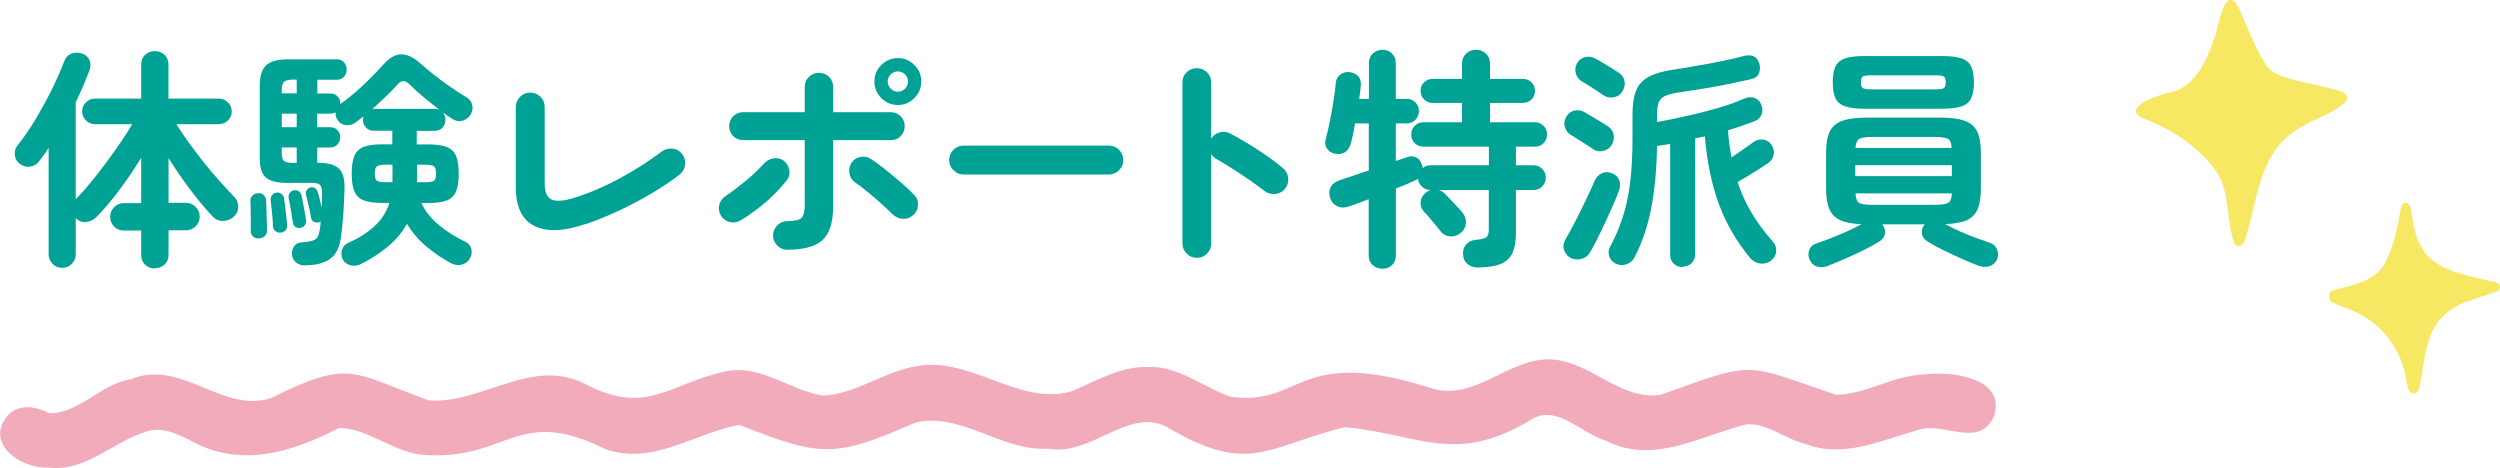 <?xml version="1.0" encoding="UTF-8"?><svg id="_レイヤー_2" xmlns="http://www.w3.org/2000/svg" viewBox="0 0 289.51 54.21"><defs><style>.cls-1{fill:#00a296;}.cls-2{fill:#f2abba;}.cls-3{fill:#f6e863;}</style></defs><g id="text"><path class="cls-1" d="M17.94,31.09c-.45,0-.83-.14-1.13-.43-.31-.29-.46-.67-.46-1.13v-2.83h-2c-.45,0-.83-.15-1.13-.46-.31-.31-.46-.68-.46-1.13s.15-.81.46-1.12c.31-.31.68-.47,1.13-.47h2v-5.24c-.77,1.26-1.62,2.51-2.55,3.75-.93,1.24-1.81,2.29-2.66,3.13-.32.32-.72.51-1.17.55s-.86-.1-1.2-.45v4.19c0,.43-.15.8-.46,1.11-.31.31-.67.46-1.11.46s-.8-.15-1.11-.46c-.31-.31-.46-.68-.46-1.11v-12.31c-.18.27-.36.54-.55.8-.19.26-.38.52-.58.77-.25.34-.6.54-1.04.59-.44.05-.84-.06-1.2-.35-.31-.25-.49-.58-.54-.99s.04-.76.27-1.07c.7-.86,1.4-1.87,2.09-3.02.69-1.15,1.33-2.32,1.92-3.5.58-1.18,1.06-2.25,1.42-3.23.18-.47.46-.78.85-.93.39-.15.8-.16,1.23-.01.4.14.68.39.85.74.17.35.18.75.01,1.2-.22.59-.46,1.2-.73,1.82-.27.62-.56,1.25-.86,1.88v11.23c.52-.52,1.08-1.14,1.67-1.86.59-.72,1.2-1.49,1.81-2.31.61-.82,1.18-1.62,1.71-2.4.53-.78.99-1.49,1.36-2.12h-4.32c-.4,0-.74-.14-1.04-.43-.3-.29-.45-.64-.45-1.05s.15-.76.45-1.05c.3-.29.64-.43,1.04-.43h5.35v-3.94c0-.47.15-.85.46-1.13.31-.29.68-.43,1.13-.43s.8.14,1.11.43c.31.29.46.67.46,1.13v3.94h5.81c.41,0,.77.14,1.07.43.3.29.45.64.45,1.05s-.15.77-.45,1.05c-.3.29-.65.43-1.07.43h-4.89c.38.63.84,1.32,1.39,2.08.55.76,1.13,1.52,1.74,2.29.61.77,1.23,1.51,1.85,2.2.62.69,1.18,1.3,1.69,1.82.31.31.47.68.49,1.13.02.45-.15.85-.51,1.19-.34.32-.75.49-1.23.5-.48,0-.88-.16-1.2-.5-.83-.86-1.7-1.91-2.62-3.13-.92-1.22-1.76-2.44-2.51-3.65v5.18h2.02c.43,0,.81.16,1.12.47.31.32.47.69.47,1.12s-.16.83-.47,1.13c-.31.31-.69.46-1.12.46h-2.02v2.83c0,.47-.15.85-.46,1.13-.31.29-.67.43-1.11.43Z"/><path class="cls-1" d="M29.95,27.61c-.25.02-.47-.06-.66-.24-.19-.18-.27-.4-.26-.65.02-.29.02-.65.01-1.08,0-.43-.01-.86-.01-1.3s0-.78-.03-1.05c-.02-.25.06-.46.23-.63.17-.17.37-.27.61-.28.27-.04.5.03.68.19.18.16.28.37.3.62.02.27.03.63.04,1.07,0,.44.02.88.04,1.32.02.44.03.81.03,1.09,0,.27-.09.49-.26.66s-.41.27-.72.28ZM35.33,30.74c-.43,0-.78-.12-1.05-.35-.27-.23-.42-.52-.46-.86-.04-.38.04-.71.23-1,.19-.29.48-.44.88-.46.72-.05,1.22-.15,1.51-.3s.48-.49.57-1.05c.04-.16.06-.33.08-.51.02-.18.04-.37.05-.57-.04.04-.11.07-.22.11-.18.05-.36.04-.55-.05-.19-.09-.3-.23-.34-.43-.05-.36-.14-.82-.27-1.38-.13-.56-.23-1.01-.32-1.35-.05-.18-.03-.35.07-.51.1-.16.24-.27.42-.32.2-.05.38-.03.54.07.16.1.27.25.32.45.07.22.15.49.23.82.08.33.16.66.23.99.02-.31.03-.61.04-.9,0-.3.01-.56.01-.8,0-.43-.07-.73-.22-.9-.14-.17-.45-.26-.92-.26h-2.92c-1.17,0-1.99-.21-2.46-.63-.47-.42-.7-1.16-.7-2.2v-8.4c0-1.13.25-1.93.74-2.39.49-.46,1.34-.69,2.52-.69h5.7c.34,0,.61.12.81.36.2.24.3.52.3.82s-.1.58-.3.82c-.2.24-.47.36-.81.36h-2.29v1.59h1.48c.36,0,.65.11.86.34.22.23.32.5.32.82l-.03.08c.56-.38,1.14-.83,1.75-1.36.61-.53,1.21-1.08,1.78-1.66.58-.58,1.08-1.11,1.51-1.59.68-.77,1.37-1.16,2.05-1.16s1.42.35,2.21,1.05c.47.41,1,.86,1.61,1.34.6.48,1.23.94,1.88,1.39.65.45,1.26.85,1.84,1.19.36.2.58.49.67.86.09.38.04.75-.16,1.11-.18.34-.48.58-.89.72-.41.14-.81.09-1.19-.15-.38-.23-.77-.49-1.16-.78.2.23.3.52.3.86s-.11.64-.32.89c-.22.25-.52.38-.92.38h-2.08v1.57h1.35c.92,0,1.63.1,2.13.3.5.2.86.54,1.07,1.04.21.5.31,1.18.31,2.07s-.1,1.54-.31,2.04c-.21.5-.56.84-1.07,1.04-.5.2-1.22.3-2.13.3h-.81c.47.99,1.16,1.85,2.07,2.59.91.74,1.91,1.37,3.01,1.89.36.16.59.43.69.8.1.37.06.72-.12,1.07-.2.4-.5.65-.92.77-.41.12-.83.08-1.24-.12-.94-.49-1.87-1.11-2.81-1.88-.94-.76-1.72-1.67-2.35-2.71-.59,1.04-1.36,1.95-2.31,2.71-.94.76-1.98,1.43-3.09,1.98-.4.18-.8.21-1.2.09-.4-.12-.69-.35-.85-.69-.16-.38-.18-.75-.07-1.11.12-.36.35-.61.69-.76,1.22-.54,2.25-1.19,3.06-1.94.82-.76,1.4-1.66,1.74-2.7h-.86c-.9,0-1.61-.1-2.12-.3-.51-.2-.87-.54-1.08-1.04-.21-.49-.31-1.17-.31-2.04s.1-1.57.31-2.07c.21-.49.57-.84,1.08-1.04.51-.2,1.22-.3,2.12-.3h1.19v-1.57h-2.13c-.4,0-.71-.13-.93-.38-.23-.25-.34-.55-.34-.89,0-.11.02-.23.05-.38-.18.13-.35.25-.5.38-.15.13-.3.24-.45.35-.34.23-.71.32-1.09.27-.39-.05-.69-.23-.9-.54-.22-.27-.31-.58-.27-.95-.18.11-.4.16-.65.16h-1.48v1.57h1.48c.36,0,.65.11.86.34.22.23.32.5.32.82s-.11.6-.32.84c-.22.23-.5.35-.86.35h-1.48v1.78h.27c1.03,0,1.77.22,2.23.66.46.44.68,1.18.66,2.23-.02.94-.06,1.94-.14,3.02s-.17,2.03-.3,2.83c-.16,1.12-.58,1.91-1.24,2.39-.67.48-1.64.72-2.92.74ZM32.55,26.93c-.23.04-.45-.01-.63-.15-.19-.14-.29-.32-.31-.55,0-.25-.02-.57-.05-.96-.04-.39-.07-.77-.11-1.15-.04-.38-.07-.68-.11-.92-.02-.22.04-.41.16-.59.13-.18.3-.28.51-.3.22-.04.41.01.59.15.18.14.28.31.3.53.04.23.08.54.12.92.04.38.09.76.13,1.13s.08.69.09.95c.05.54-.18.85-.7.95ZM32.63,10.81h1.73v-1.59h-.43c-.5,0-.85.09-1.03.26-.18.17-.27.49-.27.96v.38ZM32.63,14.73h1.73v-1.57h-1.73v1.57ZM33.98,18.86h.38v-1.78h-1.73v.68c0,.43.08.72.26.88.17.15.54.23,1.09.23ZM34.81,26.39c-.22.04-.41,0-.58-.09-.17-.1-.27-.27-.31-.53-.05-.36-.13-.83-.23-1.42-.1-.58-.18-1.05-.26-1.39-.04-.25,0-.46.12-.62.12-.16.27-.26.45-.3.22-.04.41,0,.58.09.17.1.28.27.34.53.05.23.11.53.18.88.06.35.13.7.19,1.04.06.34.11.63.15.86.04.22,0,.42-.12.61-.12.19-.28.3-.5.34ZM50.93,12.73c-.65-.49-1.29-.99-1.93-1.53-.64-.53-1.15-.99-1.53-1.39-.29-.29-.54-.43-.77-.42-.23,0-.47.17-.74.47-.34.4-.77.84-1.28,1.32-.51.49-1.03.96-1.55,1.43h7.24c.23,0,.42.04.57.11ZM44.83,21.1h.62v-2.03h-.62c-.61,0-1,.06-1.17.18-.17.12-.26.4-.26.85s.08.73.26.84c.17.11.56.16,1.17.16ZM48.29,21.1h.78c.61,0,1-.05,1.17-.16s.26-.39.26-.84-.09-.73-.26-.85c-.17-.12-.56-.18-1.17-.18h-.78v2.03Z"/><path class="cls-1" d="M67.75,25.96c-2.48.85-4.44.91-5.87.2-1.43-.71-2.15-2.21-2.15-4.5v-9.26c0-.47.17-.86.5-1.19.33-.32.72-.49,1.17-.49s.86.16,1.19.49c.32.32.49.72.49,1.19v8.91c0,.95.27,1.55.81,1.8.54.24,1.44.17,2.7-.23,1.76-.56,3.52-1.32,5.28-2.28,1.75-.96,3.34-1.98,4.77-3.06.38-.27.8-.38,1.26-.32.46.05.83.27,1.12.65.27.36.37.77.31,1.23-.06.46-.27.83-.63,1.12-.94.72-2,1.44-3.2,2.15-1.2.71-2.46,1.38-3.78,2-1.32.62-2.64,1.16-3.96,1.61Z"/><path class="cls-1" d="M85.74,25.53c-.4.23-.81.29-1.26.18-.44-.12-.78-.37-1.01-.77-.23-.41-.29-.84-.16-1.27.13-.43.38-.76.76-1,.74-.5,1.5-1.08,2.29-1.73.79-.65,1.48-1.3,2.08-1.97.31-.34.67-.55,1.11-.63.43-.08.83,0,1.19.26.36.27.58.63.66,1.08.08.45-.02.86-.31,1.22-.45.58-.98,1.16-1.58,1.74-.6.59-1.23,1.13-1.89,1.62-.66.5-1.28.92-1.88,1.28ZM91.19,28.93c-.45,0-.84-.16-1.17-.49s-.5-.71-.5-1.16.17-.86.5-1.19.72-.49,1.17-.49c.83,0,1.37-.12,1.62-.36.25-.24.38-.75.38-1.53v-7.48h-7.13c-.45,0-.83-.16-1.15-.47-.31-.31-.47-.7-.47-1.15s.16-.83.47-1.15c.31-.31.7-.47,1.15-.47h7.13v-2.92c0-.47.16-.86.49-1.17.32-.31.71-.47,1.16-.47s.86.16,1.17.47c.31.32.47.71.47,1.17v2.92h6.67c.45,0,.83.16,1.15.47.31.32.47.7.47,1.15s-.16.83-.47,1.15c-.31.32-.7.47-1.15.47h-6.67v7.67c0,1.84-.41,3.13-1.22,3.89-.81.76-2.17,1.13-4.08,1.13ZM105.72,24.93c-.34.31-.74.44-1.2.41-.46-.04-.85-.22-1.17-.54-.36-.36-.8-.77-1.31-1.23s-1.04-.91-1.57-1.35c-.53-.44-1.01-.81-1.44-1.09-.36-.25-.58-.6-.66-1.04-.08-.44,0-.85.23-1.23.25-.38.6-.61,1.05-.69.45-.08.86,0,1.24.26.47.31,1.01.7,1.62,1.19.61.49,1.21.99,1.81,1.5.59.51,1.11.99,1.54,1.44.32.32.47.72.45,1.2-.03.48-.22.87-.58,1.17ZM103.99,12.16c-.76,0-1.4-.27-1.93-.8-.53-.53-.8-1.17-.8-1.93s.27-1.37.8-1.9c.53-.53,1.17-.8,1.93-.8s1.37.27,1.9.8c.53.53.8,1.17.8,1.9s-.27,1.4-.8,1.93c-.53.53-1.17.8-1.9.8ZM103.99,10.62c.31,0,.58-.12.81-.35.23-.23.35-.51.35-.84s-.12-.6-.35-.82c-.23-.22-.5-.34-.81-.34-.32,0-.6.11-.84.34-.23.23-.35.5-.35.82s.12.6.35.84c.23.23.51.35.84.35Z"/><path class="cls-1" d="M111.58,20.21c-.45,0-.84-.17-1.17-.5-.33-.33-.5-.72-.5-1.17s.17-.86.5-1.19c.33-.32.72-.49,1.17-.49h16.82c.47,0,.86.16,1.19.49.32.32.49.72.49,1.19s-.16.84-.49,1.17c-.32.33-.72.5-1.19.5h-16.82Z"/><path class="cls-1" d="M138.58,29.85c-.45,0-.84-.16-1.16-.49-.32-.32-.49-.71-.49-1.16V9.54c0-.47.16-.86.49-1.17.32-.31.71-.47,1.16-.47s.86.16,1.19.47.49.71.49,1.17v6.51c.23-.36.56-.6.97-.72.41-.12.82-.08,1.21.12,1.06.56,2.15,1.2,3.25,1.92,1.11.72,2.07,1.42,2.88,2.11.36.29.56.67.61,1.15.04.48-.09.9-.39,1.26-.29.34-.67.54-1.13.58s-.88-.08-1.24-.36c-.5-.4-1.08-.82-1.74-1.27-.66-.45-1.31-.89-1.97-1.31-.66-.42-1.26-.79-1.8-1.09-.29-.16-.5-.36-.65-.59v10.37c0,.45-.16.84-.49,1.16s-.72.49-1.19.49Z"/><path class="cls-1" d="M160.07,31.12c-.43,0-.8-.14-1.11-.42-.31-.28-.46-.65-.46-1.12v-6.51c-.43.16-.84.32-1.21.46-.38.14-.71.26-1,.35-.56.2-1.04.2-1.44,0-.41-.2-.68-.52-.82-.97-.14-.47-.12-.89.08-1.26.2-.37.56-.63,1.08-.8.9-.29,2.01-.66,3.32-1.11v-5.45h-1.59c-.07.45-.15.88-.24,1.3-.09.41-.18.77-.27,1.08-.13.45-.35.77-.67.97-.32.2-.71.25-1.16.16-.38-.07-.68-.27-.9-.59-.23-.32-.27-.7-.15-1.13.16-.58.32-1.25.47-2.01.15-.76.29-1.54.42-2.34.13-.79.22-1.49.27-2.11.04-.43.21-.76.53-.99.31-.22.67-.32,1.07-.28.41.05.74.21.99.47.24.26.35.63.31,1.09-.02.23-.05.48-.08.73-.04.25-.07.52-.11.81h1.13v-4.13c0-.47.15-.85.46-1.13.31-.29.68-.43,1.11-.43s.8.14,1.09.43c.3.29.45.67.45,1.13v4.13h1.27c.4,0,.73.14,1,.41s.41.6.41,1-.14.73-.41,1.01c-.27.28-.6.42-1,.42h-1.27v4.35c.25-.09.48-.17.69-.23.21-.06.4-.13.58-.2.36-.14.71-.15,1.04-.01s.56.41.69.82c.04.07.06.14.08.22.02.07.03.14.03.22.27-.22.57-.32.89-.32h6.78v-2.16h-7.59c-.4,0-.73-.14-1-.41s-.4-.6-.4-1,.13-.71.4-.99c.27-.28.6-.42,1-.42h4.48v-2.24h-3.4c-.4,0-.73-.14-1-.41-.27-.27-.4-.6-.4-1s.13-.7.4-.97.6-.41,1-.41h3.4v-1.75c0-.49.16-.88.47-1.17.31-.3.7-.45,1.15-.45s.83.15,1.15.45c.31.3.47.69.47,1.17v1.75h3.81c.4,0,.73.14,1,.41s.4.59.4.97-.13.73-.4,1c-.27.27-.6.41-1,.41h-3.81v2.24h5.21c.4,0,.73.14,1,.42.27.28.4.61.4.99s-.13.73-.4,1-.6.41-1,.41h-2.21v2.16h2.05c.4,0,.73.14,1,.42.27.28.41.62.41,1.01s-.14.73-.41,1.01c-.27.28-.6.42-1,.42h-2.05v4.91c0,1.03-.14,1.83-.42,2.42-.28.58-.74,1-1.39,1.26-.65.25-1.53.38-2.65.38-.45,0-.84-.14-1.16-.41-.32-.27-.5-.66-.51-1.16-.02-.45.11-.82.39-1.12.28-.3.64-.46,1.09-.5.65-.07,1.06-.18,1.24-.32.18-.14.27-.43.27-.86v-4.59h-5.78c.27.09.5.23.7.43.14.14.35.36.61.63.26.28.53.56.8.85.27.29.48.52.62.7.31.38.44.79.4,1.23-.04.44-.23.81-.59,1.12-.34.29-.74.42-1.19.41-.45-.02-.82-.2-1.11-.54-.13-.18-.32-.42-.58-.73-.26-.31-.52-.61-.78-.92-.26-.31-.46-.53-.61-.68-.29-.31-.42-.67-.39-1.09.03-.42.2-.77.53-1.04.16-.16.38-.29.65-.38h-.05c-.38,0-.7-.13-.97-.38-.27-.25-.42-.56-.46-.92-.05.04-.12.08-.19.12-.07.05-.15.09-.24.12-.27.13-.59.27-.96.42-.37.15-.76.31-1.17.47v7.75c0,.47-.15.84-.45,1.12-.3.28-.66.42-1.09.42Z"/><path class="cls-1" d="M181.8,29.82c-.36-.23-.59-.55-.7-.95s-.02-.83.27-1.3c.32-.54.69-1.22,1.11-2.03.41-.81.82-1.63,1.21-2.46.4-.83.72-1.54.97-2.13.2-.43.49-.73.86-.9.38-.17.78-.16,1.21.04.41.18.68.45.8.81.12.36.1.75-.04,1.16-.18.49-.41,1.05-.69,1.69-.28.64-.58,1.3-.89,1.97s-.63,1.32-.93,1.93c-.31.61-.59,1.13-.84,1.57-.23.4-.58.65-1.04.77-.46.12-.9.06-1.31-.18ZM184.45,17.24c-.2-.14-.46-.31-.78-.51-.32-.2-.64-.4-.96-.61-.31-.21-.58-.37-.8-.5-.34-.2-.57-.49-.69-.89-.12-.4-.08-.77.12-1.13.2-.4.49-.65.89-.77.4-.12.79-.08,1.19.12.23.13.53.3.88.51.35.22.7.43,1.05.63.35.21.63.38.85.53.38.25.6.58.67,1,.07.41-.02.82-.27,1.22-.23.34-.56.56-.99.65-.42.09-.81,0-1.17-.24ZM185.72,11.05c-.2-.14-.46-.32-.78-.53-.32-.21-.64-.41-.96-.61-.31-.2-.58-.36-.8-.49-.34-.2-.57-.49-.69-.89-.12-.4-.08-.78.12-1.16.2-.38.5-.63.9-.74.4-.12.8-.08,1.17.12.25.13.55.29.9.5.35.21.7.42,1.04.63.34.22.62.4.84.54.38.25.6.59.67,1,.07.41-.02.81-.27,1.19-.23.36-.56.58-.99.66-.42.08-.81,0-1.17-.23ZM194.84,30.93c-.4,0-.73-.13-1.01-.39-.28-.26-.42-.62-.42-1.07v-12.8c-.25.04-.5.08-.76.12-.25.05-.5.09-.76.12-.04,2.66-.26,5.06-.67,7.18-.41,2.12-1.06,4.03-1.94,5.72-.22.4-.53.66-.95.8s-.82.11-1.21-.07c-.4-.2-.65-.5-.77-.89-.12-.4-.08-.77.12-1.11.58-1.06,1.06-2.18,1.44-3.36.39-1.18.68-2.51.86-4,.19-1.49.28-3.21.28-5.17v-2.75c0-1.15.14-2.07.42-2.77.28-.69.77-1.23,1.49-1.61.71-.38,1.71-.66,2.98-.84.83-.13,1.74-.27,2.73-.45.99-.17,1.94-.35,2.86-.54s1.67-.36,2.27-.53c1.01-.29,1.65-.03,1.92.78.13.38.12.76-.01,1.13-.13.38-.43.62-.88.73-.79.18-1.67.37-2.65.57-.97.2-1.96.38-2.96.54-1,.16-1.92.31-2.77.43-.72.11-1.26.24-1.62.41-.36.16-.61.41-.74.74-.13.33-.2.8-.2,1.39v.89c1.01-.18,2.13-.41,3.36-.68,1.23-.27,2.44-.58,3.62-.92,1.18-.34,2.19-.7,3.04-1.08.43-.2.83-.24,1.2-.14.37.11.63.34.8.7.2.41.23.81.11,1.19-.13.38-.39.65-.78.81-.45.18-.94.36-1.47.54-.53.18-1.08.36-1.66.54.07,1.08.21,2.12.41,3.13.45-.31.92-.63,1.42-.97.49-.34.86-.6,1.09-.78.32-.25.7-.36,1.13-.31.43.05.76.26,1,.63.23.36.31.73.24,1.12-.07.39-.28.71-.62.96-.27.18-.62.41-1.05.69-.43.28-.87.55-1.32.82-.45.27-.85.5-1.19.7.41,1.26.95,2.44,1.61,3.55.66,1.11,1.47,2.21,2.44,3.31.31.32.45.71.42,1.15-.03.44-.22.8-.58,1.07-.36.29-.77.41-1.23.36-.46-.05-.84-.24-1.15-.58-1.58-1.89-2.8-3.97-3.65-6.24-.85-2.27-1.4-4.9-1.65-7.91l-1.13.24v13.39c0,.45-.14.81-.42,1.07-.28.26-.63.39-1.04.39Z"/><path class="cls-1" d="M211.77,30.77c-.47.18-.9.22-1.3.11s-.69-.36-.89-.76c-.18-.4-.2-.78-.07-1.15.14-.37.38-.62.74-.74.49-.16,1.05-.37,1.7-.62.65-.25,1.29-.52,1.93-.81.64-.29,1.2-.57,1.69-.84-1.03-.04-1.84-.18-2.43-.45-.59-.26-1.02-.68-1.28-1.27-.26-.58-.39-1.36-.39-2.34v-4.24c0-1.04.14-1.86.43-2.44.29-.58.78-1,1.47-1.24.69-.24,1.62-.36,2.79-.36h8.56c1.17,0,2.1.12,2.78.36.68.24,1.17.66,1.46,1.24.29.59.43,1.4.43,2.44v4.24c0,.99-.13,1.78-.39,2.36-.26.59-.69,1-1.28,1.26-.59.25-1.41.4-2.46.43.49.27,1.04.54,1.66.82.62.28,1.25.54,1.88.77.63.23,1.19.43,1.67.59.38.13.64.38.8.77.15.39.15.77-.01,1.15-.18.4-.48.66-.89.78-.41.13-.85.1-1.32-.08-.56-.22-1.2-.49-1.93-.81s-1.45-.66-2.16-1.01c-.71-.35-1.32-.69-1.82-1.01-.34-.23-.54-.53-.58-.89-.04-.36.05-.69.28-1l.05-.05h-4.94l.05.05c.23.31.33.64.28,1-.04.36-.24.66-.58.89-.49.32-1.09.66-1.81,1.01-.72.35-1.44.69-2.17,1.01s-1.38.59-1.96.81ZM215.9,12.59c-.94,0-1.67-.09-2.21-.27-.54-.18-.92-.49-1.13-.94-.22-.45-.32-1.06-.32-1.84s.11-1.41.32-1.85c.22-.44.59-.75,1.13-.93.54-.18,1.28-.27,2.21-.27h9.02c.95,0,1.7.09,2.23.27.53.18.9.49,1.12.93.22.44.32,1.06.32,1.85s-.11,1.39-.32,1.84c-.22.45-.59.77-1.12.94-.53.18-1.27.27-2.23.27h-9.02ZM214.85,20.4h11.18v-1.27h-11.18v1.27ZM214.88,17.13h11.12c-.02-.56-.16-.91-.43-1.05-.27-.14-.77-.22-1.51-.22h-7.24c-.74,0-1.24.07-1.5.22-.26.14-.41.5-.45,1.05ZM216.82,23.72h7.24c.76,0,1.27-.08,1.54-.23.27-.15.41-.52.43-1.09h-11.15c.02.58.16.94.42,1.09.26.15.77.23,1.53.23ZM216.82,10.35h7.18c.58,0,.94-.04,1.09-.14.15-.09.23-.31.23-.68s-.08-.58-.23-.68c-.15-.09-.52-.13-1.09-.13h-7.18c-.56,0-.92.04-1.08.13-.16.09-.24.32-.24.68s.08.59.24.68c.16.09.52.14,1.08.14Z"/><path class="cls-2" d="M230.86,48.3c-1.78,3.74-5.85.38-8.9,1.54-4.19,1.19-8.51,3.25-12.9,1.57-2.38-.58-4.3-2.41-6.82-2.27-5.31,1.31-10.73,4.72-16.23,1.91-2.88-.82-5.82-4.43-8.82-2.37-8.82,5.23-12.79,1.56-21.49.79-9.2,2.33-11.07,5.6-20.62-.05-4.46-2.28-8.73,3.48-13.74,2.54-5.37.33-10.16-4.35-15.41-2.99-9.41,4.15-10.98,3.9-20.32.23-5.17.93-10.1,4.82-15.62,2.76-9.98-4.96-11.22,1.25-20.49.74-3.67-.04-6.69-3.1-10.21-3.14-5.64,2.86-11.52,4.75-17.46,1.33-1.46-.68-2.99-1.45-4.65-.98-4.04,1.12-7.16,4.82-11.71,4.23-3.04.12-7.09-2.67-4.76-5.81,1.28-1.66,3.4-1.31,5.02-.47,3.55-.03,5.98-3.43,9.47-3.96,5.8-2.37,10.59,4.04,16.2,2.19,9.26-4.6,9.36-2.91,18.26.27,6.06.47,11.75-4.94,17.9-2,7.37,3.94,9.78.05,16.67-1.4,4.04-.67,7.28,2.25,11.06,2.85,3.85-.17,7.05-2.78,10.82-3.4,6.23-1.19,11.72,4.56,17.88,2.94,2.94-1.19,5.65-2.92,8.93-2.86,3.56-.13,6.34,2.32,9.54,3.44,8.47,1.24,7.5-6.03,23.43-.93,4.92,1.4,8.65-3.35,13.38-3.39,4.75-.01,8.25,4.83,13.05,4.11,11.04-3.97,9.47-3.7,20.3,0,3.5-.05,6.55-2.21,10.08-2.35,2.97-.38,8.42.2,8.42,3.61,0,.4-.07.83-.23,1.31Z"/><path class="cls-3" d="M288.08,32.47c.51.18,1.48.09,1.43.84-.03.22-.19.36-.38.45-.91.38-1.94.61-2.83.95-1.98.59-3.68,1.71-4.59,3.57-.92,1.94-1.04,4.07-1.44,6.14-.07.49-.28,1.26-.91,1.11-.56-.21-.55-.95-.7-1.44-.46-3.36-2.57-6.34-5.59-7.82-.92-.48-1.94-.76-2.89-1.18-.24-.13-.43-.33-.44-.61-.07-.33,0-.68.35-.83,2.34-.67,5.23-1.02,6.26-3.54.99-1.93,1.3-3.97,1.69-6.06.05-.38.44-.71.81-.49.45.36.34,1.11.5,1.6.75,5.64,3.91,6.16,8.73,7.32Z"/><path class="cls-3" d="M269.78,10.24c.75.2,2.35.31,1.98,1.43-1.66,1.66-4.31,2.21-6.15,3.61-4.07,2.76-4.24,8.21-5.63,12.5-.11.53-.76,1-1.19.48-1.08-2.69-.47-6.04-2.19-8.5-2.07-2.82-5.11-4.8-8.33-6.02-3.08-1.29,2.37-3.01,3.48-3.12,2.59-.92,3.78-3.59,4.6-5.99.56-1,1.1-6.6,2.8-3.93,1.07,2.23,1.87,4.64,3.21,6.72.31.5.8.91,1.3,1.15,1.96.85,4.07,1.12,6.12,1.65Z"/></g></svg>